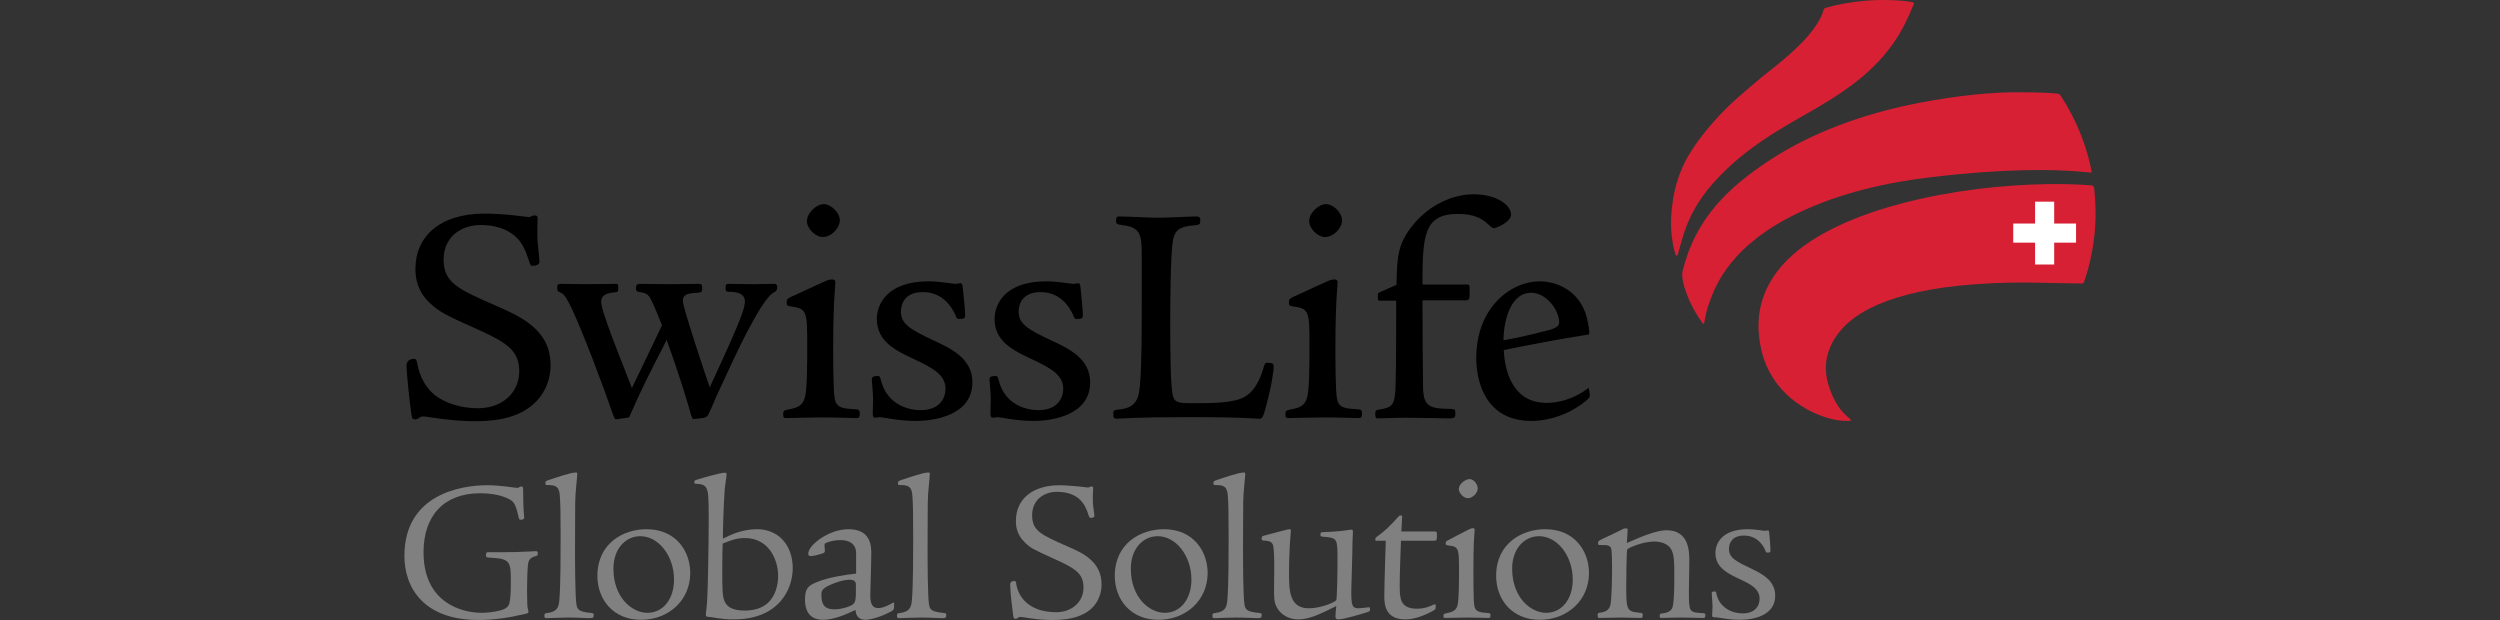 <?xml version="1.0" encoding="utf-8"?>
<!-- Generator: Adobe Illustrator 23.1.1, SVG Export Plug-In . SVG Version: 6.00 Build 0)  -->
<svg version="1.1" id="Ebene_1" xmlns="http://www.w3.org/2000/svg" xmlns:xlink="http://www.w3.org/1999/xlink" x="0px" y="0px"
	 viewBox="0 0 354.331 87.874" style="enable-background:new 0 0 354.331 87.874;" xml:space="preserve">
<rect x="0" y="0" width="354.331" height="87.874" fill="#333333" stroke="none"/>
<style type="text/css">
	.st0{fill:#D82034;}
	.st1{fill:#FFFFFF;}
	.st2{fill:#808080;}
</style>
<g>
	<g>
		<g>
			<g>
				<path class="st0" d="M296.827,26.727c-0.013-0.143-0.05-0.256-0.14-0.347c-0.072-0.072-0.151-0.095-0.258-0.104
					c-1.839-0.151-3.853-0.21-6.133-0.181c-12.957,0.16-29.496,3.438-36.819,10.597
					c-3.434,3.359-5.081,7.635-3.82,12.976c1.431,6.074,6.481,8.781,9.622,9.635c1.602,0.446,2.804,0.345,2.804,0.345
					s0.227,0.021,0.251-0.093c0.015-0.072-0.185-0.223-0.185-0.223s-0.575-0.493-0.904-0.851
					c-0.335-0.367-0.508-0.598-0.779-1.006c-0.475-0.737-0.983-1.744-1.375-3.135
					c-0.838-2.971,0.088-5.77,2.243-8.003c3.668-3.801,11.731-6.314,25.836-6.296l7.772,0.143
					c0,0,0.241,0.017,0.335-0.077c0.07-0.069,0.067-0.059,0.152-0.297c0.461-1.307,1.138-3.751,1.44-6.664
					C297.078,31.152,297.046,28.977,296.827,26.727z"/>
				<path class="st0" d="M242.963,25.782c7.275-7.99,15.198-9.585,21.846-15.662c4.213-3.849,5.525-7.434,6.37-9.386
					c0.058-0.127,0.122-0.224,0.057-0.318c-0.061-0.084-0.19-0.11-0.349-0.138
					c-1.683-0.297-4.489-0.37-6.724-0.152c-1.808,0.163-3.896,0.534-5.259,0.949
					c-0.143,0.043-0.25,0.053-0.323,0.126c-0.063,0.064-0.1,0.149-0.126,0.237c-1.127,3.939-7.348,8.301-8.873,9.594
					c-2.174,1.844-4.151,3.449-5.997,5.443c-1.578,1.707-3.222,3.748-4.346,5.706
					c-1.178,2.052-1.79,4.114-2.122,6.127c-0.283,1.71-0.336,3.305-0.234,4.55h-0.002
					c0.003,0.01,0.024,0.269,0.039,0.384c0.186,1.783,0.487,2.576,0.517,2.668c0.05,0.154,0.099,0.322,0.223,0.322
					c0.118,0,0.151-0.211,0.19-0.348c0.039-0.137,0.224-0.852,0.39-1.413c0.2-0.664,0.31-1.042,0.52-1.694
					C239.383,30.984,240.528,28.456,242.963,25.782z"/>
				<path class="st0" d="M273.833,25.09c9.745-1.151,17.136-1.206,22.245-0.652c0.134,0.015,0.295,0.048,0.336-0.024
					c0.04-0.073,0.024-0.157,0.002-0.277c-0.505-2.668-1.702-6.05-3.143-8.537
					c-0.27-0.57-0.841-1.44-1.169-1.973c-0.138-0.227-0.112-0.148-0.192-0.234
					c-0.118-0.124-0.448-0.129-0.448-0.129c-0.827-0.102-2.748-0.183-5.032-0.183h-0.008
					c-4.009-0.05-8.985,0.444-14.493,1.512c-8.155,1.582-15.23,4.3-20.965,8.019
					c-6.176,4.005-10.715,8.531-12.476,15.774c-0.276,1.139,0.451,3.186,1.239,4.812
					c0.494,1.016,1.018,1.783,1.51,2.531c0.066,0.1,0.154,0.209,0.229,0.164
					c0.054-0.031,0.066-0.087,0.091-0.211c0.111-0.548,0.238-1.553,0.763-2.965
					c0.953-2.568,3.135-8.008,12.432-12.489C260.952,27.243,267.68,25.817,273.833,25.09z"/>
			</g>
			<polygon class="st1" points="291.145,28.584 288.436,28.584 288.436,31.682 285.34,31.682 285.34,34.391 
				288.436,34.391 288.436,37.488 291.145,37.488 291.145,34.391 294.245,34.391 294.245,31.682 291.145,31.682 
				291.145,28.584 			"/>
		</g>
		<g>
			<path d="M70.183,43.284c-5.203-2.288-7.312-3.184-7.312-6.504c0-3.05,2.288-4.889,5.293-4.889
				c1.66,0,3.229,0.404,4.351,1.211c1.48,0.988,1.974,2.423,2.422,3.768c0.224,0.673,0.269,0.808,0.538,0.808
				c0.404,0,0.987-0.135,0.987-0.583c0-0.225-0.134-1.526-0.224-2.423c-0.135-1.121-0.045-3.409-0.045-3.678
				c0-0.269-0.045-0.449-0.314-0.449c-0.269,0-0.314,0-0.449,0.044c-0.134,0.09-0.269,0.179-0.449,0.179
				c-0.134,0-1.121-0.134-2.333-0.269c-1.256-0.134-2.781-0.224-3.947-0.224c-6.414,0-9.823,3.275-9.823,7.85
				c0,1.436,0.359,3.185,1.929,4.71c1.346,1.346,2.602,1.929,6.101,3.499c4.62,2.064,6.684,3.14,6.684,6.28
				c0,3.14-2.512,5.248-5.831,5.248c-2.377,0-4.575-0.672-6.1-1.839c-1.345-1.076-2.153-2.602-2.512-4.441
				c-0.09-0.449-0.134-0.718-0.449-0.718c-0.807,0-1.077,0.493-1.077,0.897c0,1.21,0.404,4.979,0.673,6.863
				c0.09,0.673,0.135,0.808,0.583,0.808c0.493,0,0.538-0.404,1.077-0.404c0.718,0,3.723,0.672,7.356,0.672
				c4.306,0,6.415-0.986,7.805-2.018c1.525-1.121,2.916-3.186,2.916-5.921
				C78.033,46.693,73.771,44.854,70.183,43.284z"/>
			<path d="M109.746,40.233c-0.583,0-1.884,0.045-2.96,0.045c-1.436,0-3.05-0.045-3.544-0.045
				c-0.359,0-0.403,0.179-0.403,0.584c0,0.493,0.044,0.538,0.628,0.538c1.032,0.045,2.108,0.224,2.108,1.391
				c0,0.851-0.673,2.466-1.167,3.677c-0.897,2.154-2.467,5.563-3.813,8.479
				c-0.852-2.422-3.813-11.394-3.813-12.201c0-1.076,0.763-1.121,2.154-1.211c0.538-0.09,0.583-0.135,0.583-0.672
				c0-0.404-0.045-0.584-0.493-0.584c-0.493,0-3.051,0.045-4.037,0.045c-0.808,0-3.095-0.045-4.306-0.045
				c-0.449,0-0.539,0.179-0.539,0.628c0,0.269,0.045,0.449,0.314,0.493c0.852,0.135,1.121,0.18,1.525,0.628
				c0.403,0.538,0.987,1.974,1.839,4.127c-0.942,2.018-3.454,7.221-4.261,8.881c-1.481-3.723-2.198-5.651-2.916-7.492
				c-0.673-1.883-1.436-3.947-1.436-4.71c0-0.762,0.404-1.211,1.839-1.346c0.539-0.045,0.583-0.09,0.583-0.627
				c0-0.314-0.044-0.584-0.224-0.584c-1.391,0-2.826,0.045-4.396,0.045c-0.718,0-2.602-0.045-3.544-0.045
				c-0.403,0-0.493,0.135-0.493,0.493c0,0.538,0.045,0.538,0.583,0.808c0.404,0.179,0.808,0.807,1.48,2.198
				c1.66,3.588,4.262,10.452,5.787,14.848c0.269,0.719,0.314,0.853,0.493,0.853l1.57-0.225
				c0.314-0.045,0.314-0.045,0.493-0.538c1.391-3.14,2.063-4.576,5.114-10.497
				c1.57,4.396,2.781,8.209,3.32,10.183c0.269,0.986,0.314,1.076,0.628,1.031l1.121-0.134
				c0.404-0.045,0.718-0.18,0.897-0.628c0.135-0.269,0.808-1.794,1.121-2.557
				c1.436-3.096,3.23-6.998,4.351-9.107c1.121-2.108,2.736-5.024,3.768-5.517c0.314-0.179,0.449-0.269,0.449-0.718
				C110.149,40.413,110.06,40.233,109.746,40.233z"/>
			<path d="M121.138,57.997c-1.749-0.089-2.602-0.224-2.826-1.48c-0.224-0.986-0.224-5.921-0.224-7.312
				c0-3.453,0.09-5.473,0.134-6.504c0.045-0.718,0.135-2.063,0.179-2.691c0-0.269-0.134-0.404-0.449-0.404
				c-0.314,0-0.673,0.09-1.121,0.314c-1.077,0.449-3.858,1.794-4.71,2.153c-0.404,0.224-0.628,0.269-0.628,0.763
				c0,0.493,0.045,0.493,0.763,0.628c2.153,0.269,2.153,0.896,2.153,5.562c0,2.602,0,6.28-0.359,7.402
				c-0.314,0.987-0.852,1.346-2.333,1.614c-0.628,0.134-0.718,0.179-0.718,0.718c0,0.404,0.09,0.494,0.404,0.494
				c0.852,0,3.364-0.09,5.113-0.09c2.198,0,4.216,0.09,4.844,0.09c0.359,0,0.494-0.09,0.494-0.628
				C121.856,58.132,121.766,58.042,121.138,57.997z"/>
			<path d="M116.608,33.595c1.211,0,2.422-1.256,2.422-2.377c0-1.077-1.256-2.288-2.287-2.288
				c-0.987,0-2.377,1.21-2.377,2.422C114.365,32.384,115.576,33.595,116.608,33.595z"/>
			<path d="M132.352,48.263c-3.454-1.615-4.665-2.377-4.665-4.127c0-0.852,0.403-2.736,3.095-2.736
				c2.871,0,4.127,2.153,4.62,3.23c0.179,0.493,0.269,0.583,0.493,0.583c0.807,0,0.897-0.134,0.897-0.538
				c0-0.718-0.224-2.737-0.314-3.768c-0.09-0.673-0.09-0.763-0.404-0.763c-0.179,0-0.493,0.09-0.628,0.09
				c-0.314,0-2.243-0.359-3.858-0.359c-5.876,0-7.311,3.275-7.311,5.338c0,3.186,2.691,4.487,5.203,5.653
				c2.961,1.39,4.531,2.332,4.531,4.261c0,1.121-0.673,3.006-3.543,3.006c-1.615,0-4.665-0.718-5.562-4.083
				c-0.179-0.672-0.224-0.762-0.493-0.762c-0.494,0-0.852,0.089-0.852,0.448c0,0.404,0.179,1.974,0.179,2.692
				c0,0.942-0.045,1.705-0.045,2.198c0,0.359,0.09,0.583,0.359,0.583c0.179,0,0.494-0.09,0.628-0.09
				c0.179,0,0.538,0.09,0.942,0.135c0.807,0.134,2.333,0.404,4.216,0.404c2.602,0,7.984-0.808,7.984-5.473
				C137.824,50.82,134.774,49.384,132.352,48.263z"/>
			<path d="M149.038,48.263c-3.454-1.615-4.665-2.377-4.665-4.127c0-0.852,0.404-2.736,3.095-2.736
				c2.871,0,4.127,2.153,4.62,3.23c0.179,0.493,0.269,0.583,0.493,0.583c0.807,0,0.897-0.134,0.897-0.538
				c0-0.718-0.224-2.737-0.314-3.768c-0.09-0.673-0.09-0.763-0.404-0.763c-0.179,0-0.493,0.09-0.628,0.09
				c-0.314,0-2.243-0.359-3.857-0.359c-5.877,0-7.312,3.275-7.312,5.338c0,3.186,2.691,4.487,5.203,5.653
				c2.961,1.39,4.531,2.332,4.531,4.261c0,1.121-0.673,3.006-3.543,3.006c-1.615,0-4.665-0.718-5.562-4.083
				c-0.179-0.672-0.224-0.762-0.493-0.762c-0.493,0-0.852,0.089-0.852,0.448c0,0.404,0.179,1.974,0.179,2.692
				c0,0.942-0.045,1.705-0.045,2.198c0,0.359,0.09,0.583,0.359,0.583c0.179,0,0.494-0.09,0.628-0.09
				c0.179,0,0.539,0.09,0.942,0.135c0.808,0.134,2.333,0.404,4.217,0.404c2.602,0,7.984-0.808,7.984-5.473
				C154.51,50.82,151.46,49.384,149.038,48.263z"/>
			<path d="M179.539,51.404c-0.269,0-0.359,0.359-0.538,0.986c-0.493,1.615-1.301,3.095-2.512,3.813
				c-1.57,0.942-4.665,0.942-7.446,0.942c-1.884,0-2.602-0.045-2.826-1.121c-0.314-1.346-0.359-6.145-0.359-10.228
				c0-2.916,0.045-10.092,0.403-11.797c0.27-1.48,1.077-1.929,3.051-2.063c0.763-0.09,0.807-0.135,0.807-0.763
				c0-0.359-0.179-0.493-0.493-0.493c-1.121,0-3.992,0.18-5.652,0.18c-1.301,0-3.903-0.18-5.293-0.18
				c-0.403,0-0.493,0.046-0.493,0.673c0,0.404,0.09,0.449,1.121,0.584c2.287,0.358,2.512,1.256,2.512,4.261
				c0,0,0,3.993,0,6.504c0,3.678,0,9.286-0.269,12.067c-0.179,1.569-0.404,3.05-3.005,3.274
				c-0.718,0.09-0.763,0.09-0.763,0.718c0,0.449,0.09,0.583,0.538,0.583c0.538,0,2.332-0.225,10.092-0.225
				c8.389,0,9.151,0.225,10.093,0.225c0.448,0,0.538-0.359,0.807-1.301c0.942-3.409,1.212-5.473,1.212-6.145
				C180.526,51.583,180.392,51.404,179.539,51.404z"/>
			<path d="M192.323,57.997c-1.751-0.089-2.602-0.224-2.827-1.48c-0.224-0.986-0.224-5.921-0.224-7.312
				c0-3.453,0.089-5.473,0.134-6.504c0.044-0.718,0.134-2.063,0.179-2.691c0-0.269-0.135-0.404-0.449-0.404
				c-0.315,0-0.672,0.09-1.121,0.314c-1.076,0.449-3.857,1.794-4.709,2.153c-0.404,0.224-0.628,0.269-0.628,0.763
				c0,0.493,0.045,0.493,0.763,0.628c2.152,0.269,2.152,0.896,2.152,5.562c0,2.602,0,6.28-0.359,7.402
				c-0.314,0.987-0.852,1.346-2.332,1.614c-0.628,0.134-0.718,0.179-0.718,0.718c0,0.404,0.09,0.494,0.404,0.494
				c0.853,0,3.364-0.09,5.113-0.09c2.2,0,4.217,0.09,4.844,0.09c0.36,0,0.495-0.09,0.495-0.628
				C193.041,58.132,192.951,58.042,192.323,57.997z"/>
			<path d="M187.793,33.595c1.21,0,2.422-1.256,2.422-2.377c0-1.077-1.256-2.288-2.288-2.288
				c-0.987,0-2.377,1.21-2.377,2.422C185.55,32.384,186.761,33.595,187.793,33.595z"/>
			<path d="M207.887,40.323c-0.985,0-5.831,0-6.278,0c0-7.042,0.224-10.003,5.069-10.003
				c2.288,0,3.363,0.718,3.992,1.257c0.537,0.448,0.806,0.762,1.076,0.762c0.359,0,2.422-0.897,2.422-1.929
				c0-1.256-1.929-2.871-5.294-2.871c-3.589,0-6.862,2.063-8.792,4.575c-2.017,2.602-2.062,4.351-2.154,8.254
				l-2.422,1.076c-0.223,0.135-0.223,0.18-0.223,0.718c0,0.359,0,0.404,0.269,0.449h2.333
				c0,3.23,0,9.241-0.091,12.201c-0.088,2.513-0.403,2.961-2.288,3.23c-0.538,0.09-0.582,0.134-0.582,0.673
				c0,0.314,0.044,0.583,0.269,0.583c0.719,0,2.602-0.09,4.128-0.09c2.107,0,5.383,0.09,6.056,0.09
				c0.807,0,0.896-0.135,0.896-0.719c0-0.494-0.045-0.583-0.628-0.627c-3.005,0-3.856-0.359-3.947-2.871
				c-0.043-2.692-0.088-8.343-0.088-12.515h6.099c0.584,0,0.584-0.224,0.584-1.122
				C208.292,40.458,208.337,40.323,207.887,40.323z"/>
			<path d="M225.202,55.127c-0.044-0.179-0.134-0.135-0.269,0c-2.063,1.569-4.307,1.973-5.742,1.973
				c-4.709,0-5.922-4.351-6.056-7.491c3.994-0.808,7.984-1.569,12.023-2.198c0.224-0.045,0-1.39-0.271-2.467
				c-1.075-3.947-4.485-5.069-6.637-5.069c-4.262,0-9.017,3.858-9.017,10.856c0,3.409,1.347,8.927,7.805,8.927
				c3.096,0,6.056-1.391,7.763-2.872c0.402-0.313,0.536-0.492,0.536-0.807
				C225.292,55.665,225.247,55.44,225.202,55.127z M216.992,41.49c2.245,0,3.993,2.557,3.993,4.171
				c0,0.45-0.225,0.808-1.613,1.167c-3.23,0.808-4.396,1.077-6.281,1.391
				C213.135,44.899,214.347,41.49,216.992,41.49z"/>
		</g>
	</g>
	<g>
		<path class="st2" d="M76.013,78.121c-0.437,0-1.544,0.087-2.738,0.117c-0.786,0.029-2.387,0.029-4.076,0.029
			c-0.29,0-0.32,0.087-0.32,0.437c0,0.32,0.087,0.32,0.815,0.349c2.707,0.145,2.707,0.699,2.707,3.465
			c0,3.086-0.262,3.29-0.582,3.58c-0.524,0.496-2.446,0.757-3.552,0.757c-2.796,0-8.239-1.397-8.239-8.589
			c0-5.096,2.824-8.356,8.035-8.356c2.796,0,4.193,0.844,4.484,1.077c0.233,0.203,0.552,0.524,0.873,1.979
			c0.145,0.641,0.175,0.7,0.379,0.7c0.32,0,0.494-0.088,0.494-0.291c0-0.466-0.145-0.932-0.145-3.727
			c0-0.524,0-0.699-0.262-0.699c-0.234,0-0.349,0.203-0.553,0.203c-0.321,0-2.359-0.378-4.251-0.378
			c-3.756,0-11.763,1.28-11.763,10.015c0,4.396,2.621,9.083,10.481,9.083c2.272,0,4.309-0.32,6.435-0.814
			c0.552-0.117,0.669-0.175,0.669-0.349c0-0.204-0.175-0.496-0.175-1.224c0-0.407-0.029-0.961-0.029-1.921
			c0-0.728,0.029-3.115,0.175-3.785c0.117-0.7,0.728-0.874,1.077-0.962c0.262-0.087,0.262-0.116,0.262-0.378
			C76.216,78.295,76.216,78.121,76.013,78.121z"/>
		<path class="st2" d="M83.624,86.856c-1.339-0.145-1.747-0.349-1.893-1.02c-0.232-0.931-0.232-6.638-0.232-8.152
			c0-4.017,0.029-5.386,0.029-6.551c0-1.223,0.29-3.581,0.29-3.959c0-0.204-0.087-0.204-0.233-0.204
			c-0.699,0-2.796,0.728-3.582,0.99c-0.641,0.204-0.699,0.233-0.699,0.524c0,0.233,0.029,0.262,0.291,0.262
			c1.135,0,1.659,0.175,1.747,1.485c0.087,1.165,0.117,2.504,0.117,5.852c0,2.446,0,6.697-0.175,8.91
			c-0.087,1.135-0.349,1.718-1.718,1.893c-0.32,0.028-0.407,0.058-0.407,0.378c0,0.291,0.058,0.349,0.32,0.349
			c0.437,0,1.951-0.087,3.058-0.087c1.252,0,2.562,0.087,2.941,0.087c0.524,0,0.669-0.028,0.669-0.437
			C84.148,86.913,84.09,86.913,83.624,86.856z"/>
		<path class="st2" d="M91.629,75.005c-3.261,0-6.958,1.98-6.958,6.61c0,3.407,2.3,6.231,6.172,6.231
			c3.96,0,6.988-2.796,6.988-6.638C97.831,78.15,95.821,75.005,91.629,75.005z M91.745,86.856
			c-2.125,0-4.804-2.125-4.804-6.26c0-2.852,1.748-4.6,3.814-4.6c2.591,0,4.776,2.796,4.776,6.144
			C95.531,84.847,94.045,86.856,91.745,86.856z"/>
		<path class="st2" d="M107.319,75.005c-2.125,0-3.756,0.787-4.863,1.339c0-1.106,0.087-4.687,0.263-6.987
			c0.058-0.699,0.262-1.834,0.262-2.155c0-0.203-0.175-0.203-0.262-0.203c-0.612,0-3.203,0.757-3.873,0.961
			c-0.379,0.117-0.437,0.145-0.437,0.407c0,0.175,0.087,0.204,0.262,0.204c0.611,0.029,1.252,0.058,1.514,0.756
			c0.175,0.466,0.262,0.874,0.262,4.163c0,3.524-0.117,10.336-0.233,11.88c-0.087,1.135-0.175,1.427-0.175,1.804
			c0,0.291,0.32,0.234,0.727,0.291c1.806,0.291,2.214,0.32,3.262,0.32c6.231,0,8.327-4.134,8.327-7.249
			C112.356,77.16,110.23,75.005,107.319,75.005z M108.92,85.371c-0.903,0.873-2.125,1.164-3.349,1.164
			c-1.397,0-2.416-0.32-2.852-1.251c-0.35-0.728-0.35-1.835-0.35-4.804c0-2.097,0.029-2.621,0.059-3.436
			c1.135-0.465,1.979-0.786,3.144-0.786c3.407,0,4.717,3.087,4.717,5.387
			C110.288,82.954,109.881,84.439,108.92,85.371z"/>
		<path class="st2" d="M124.482,86.185c-0.728,0-1.135-0.437-1.135-1.804c0-0.845,0.145-4.28,0.145-6.086
			c0-1.892-0.786-3.29-3.26-3.29c-2.738,0-5.677,2.242-5.677,3.465c0,0.234,0.116,0.349,0.378,0.349
			c0.349,0,1.077-0.203,1.456-0.32c0.379-0.117,0.524-0.175,0.524-0.437c0-0.32-0.058-0.582-0.058-0.786
			c0-0.146,0.029-0.262,0.262-0.349c0.669-0.291,1.485-0.379,1.951-0.379c1.834,0,2.271,0.99,2.271,1.834v2.912
			c-1.572,0.175-3.814,0.524-5.298,1.106c-1.369,0.524-1.951,0.845-1.951,2.621c0,1.018,0.291,2.824,2.562,2.824
			c1.514,0,3.173-0.728,4.6-1.398c0.029,0.321,0.087,1.398,1.427,1.398c0.466,0,1.921-0.262,3.697-1.223
			c0.321-0.176,0.349-0.35,0.349-0.728v-0.437l-0.116-0.059C126.025,85.749,125.151,86.185,124.482,86.185z
			 M121.309,83.857c0,1.514-0.176,1.746-0.845,2.038c-1.077,0.437-1.834,0.465-2.155,0.465
			c-1.077,0-1.892-0.29-1.892-2.038c0-0.495,0-0.902,1.397-1.485c0.553-0.233,1.63-0.669,2.591-0.669
			c0.727,0,0.903,0.29,0.903,0.728V83.857z"/>
		<path class="st2" d="M133.595,86.856c-1.339-0.145-1.746-0.349-1.893-1.02c-0.233-0.931-0.233-6.638-0.233-8.152
			c0-4.017,0.029-5.386,0.029-6.551c0-1.223,0.29-3.581,0.29-3.959c0-0.204-0.087-0.204-0.232-0.204
			c-0.699,0-2.796,0.728-3.582,0.99c-0.641,0.204-0.699,0.233-0.699,0.524c0,0.233,0.029,0.262,0.291,0.262
			c1.135,0,1.659,0.175,1.746,1.485c0.087,1.165,0.117,2.504,0.117,5.852c0,2.446,0,6.697-0.175,8.91
			c-0.087,1.135-0.349,1.718-1.718,1.893c-0.32,0.028-0.407,0.058-0.407,0.378c0,0.291,0.058,0.349,0.32,0.349
			c0.437,0,1.951-0.087,3.058-0.087c1.252,0,2.562,0.087,2.941,0.087c0.524,0,0.669-0.028,0.669-0.437
			C134.119,86.913,134.061,86.913,133.595,86.856z"/>
		<path class="st2" d="M151.383,77.481c-3.843-1.689-5.096-2.242-5.096-4.455c0-2.242,1.748-3.319,3.494-3.319
			c3.319,0,4.047,2.038,4.397,2.998c0.203,0.611,0.232,0.699,0.407,0.699c0.175,0,0.524-0.058,0.524-0.262
			c0-0.175-0.029-0.465-0.117-1.018c-0.203-1.31-0.058-2.562-0.058-2.853c0-0.204,0-0.32-0.204-0.32
			c-0.145,0-0.203,0.028-0.29,0.058c-0.059,0.058-0.117,0.087-0.234,0.087c-0.087,0-0.728-0.087-1.542-0.175
			c-0.815-0.058-1.806-0.145-2.534-0.145c-3.697,0-6.143,1.892-6.143,5.066c0,0.611,0.059,1.892,1.282,3.056
			c0.815,0.786,1.106,0.932,3.989,2.242c3.115,1.397,4.309,2.096,4.309,4.134c0,2.125-1.747,3.494-3.842,3.494
			c-4.018,0-5.474-2.3-5.707-4.135c-0.029-0.175-0.087-0.29-0.262-0.29c-0.291,0-0.582,0.145-0.582,0.465
			c0,1.194,0.32,3.582,0.407,4.252c0.087,0.582,0.087,0.64,0.379,0.64c0.29,0,0.32-0.262,0.611-0.262
			c0.553,0,2.242,0.437,4.629,0.437c2.824,0,4.251-0.669,5.154-1.339c0.902-0.669,1.776-1.951,1.776-3.697
			C156.129,79.547,153.391,78.354,151.383,77.481z"/>
		<path class="st2" d="M164.96,75.005c-3.261,0-6.958,1.98-6.958,6.61c0,3.407,2.3,6.231,6.172,6.231
			c3.96,0,6.988-2.796,6.988-6.638C171.162,78.15,169.153,75.005,164.96,75.005z M165.077,86.856
			c-2.125,0-4.804-2.125-4.804-6.26c0-2.852,1.748-4.6,3.814-4.6c2.591,0,4.776,2.796,4.776,6.144
			C168.862,84.847,167.376,86.856,165.077,86.856z"/>
		<path class="st2" d="M178.304,86.856c-1.339-0.145-1.746-0.349-1.893-1.02c-0.233-0.931-0.233-6.638-0.233-8.152
			c0-4.017,0.029-5.386,0.029-6.551c0-1.223,0.29-3.581,0.29-3.959c0-0.204-0.087-0.204-0.233-0.204
			c-0.699,0-2.796,0.728-3.581,0.99c-0.64,0.204-0.699,0.233-0.699,0.524c0,0.233,0.029,0.262,0.291,0.262
			c1.135,0,1.659,0.175,1.746,1.485c0.087,1.165,0.117,2.504,0.117,5.852c0,2.446,0,6.697-0.175,8.91
			c-0.087,1.135-0.349,1.718-1.718,1.893c-0.32,0.028-0.407,0.058-0.407,0.378c0,0.291,0.058,0.349,0.32,0.349
			c0.437,0,1.951-0.087,3.058-0.087c1.252,0,2.562,0.087,2.941,0.087c0.524,0,0.669-0.028,0.669-0.437
			C178.828,86.913,178.77,86.913,178.304,86.856z"/>
		<path class="st2" d="M193.967,86.07c-0.669,0.087-1.135,0.145-1.427,0.145c-0.931,0-1.018-0.466-1.018-2.475
			c0-0.99,0.145-4.338,0.145-5.328c0-1.806,0.087-2.679,0.087-3.058c0-0.175-0.058-0.29-0.233-0.29
			c-0.117,0-0.99,0.145-1.282,0.175c-0.437,0.058-2.009,0.175-2.475,0.175c-0.582,0-0.611,0.029-0.611,0.379
			c0,0.233,0.029,0.262,0.553,0.29c1.863,0.146,1.863,0.321,1.863,3.32c0,1.863-0.059,5.328-0.175,5.648
			c-0.087,0.262-2.155,1.165-3.873,1.165c-2.824,0-2.824-2.591-2.824-5.153c0-1.193,0.029-2.3,0.117-3.901
			c0.058-1.077,0.145-1.806,0.145-1.98c0-0.087,0-0.175-0.203-0.175c-0.291,0-3.087,0.787-3.465,0.874
			c-0.437,0.116-0.466,0.145-0.466,0.465c0,0.175,0.029,0.262,0.262,0.262c0.699,0.059,1.135,0.087,1.339,0.641
			c0.175,0.553,0.175,2.3,0.175,3.465l-0.029,3.115c0,1.165,0.059,1.863,0.67,2.679
			c0.669,0.844,1.717,1.28,2.737,1.28c1.542,0,3.028-0.699,5.415-1.892c-0.029,0.233-0.117,1.048-0.117,1.484
			c0,0.379,0.233,0.407,0.407,0.407c0.787,0,3.552-0.844,4.193-1.048c0.291-0.087,0.321-0.233,0.291-0.407
			C194.171,86.098,194.142,86.04,193.967,86.07z"/>
		<path class="st2" d="M203.364,75.326h-4.745c0-0.349,0.116-1.951,0.116-2.125c0-0.117-0.087-0.146-0.203-0.146
			c-0.204,0-0.234,0.059-0.553,0.408c-0.873,0.99-1.689,1.776-2.534,2.387c-0.465,0.349-0.524,0.379-0.524,0.611
			c0,0.117,0.029,0.175,0.117,0.175h1.368l-0.175,5.969l-0.028,1.863c0,0.961,0,3.318,2.941,3.318
			c0.64,0,1.863-0.087,3.872-1.164c0.407-0.234,0.466-0.263,0.466-0.553v-0.408h-0.234
			c-0.465,0.234-1.252,0.611-2.416,0.611c-2.446,0-2.446-1.542-2.446-3.348c0-1.746,0.087-3.61,0.175-6.289h4.717
			c0.379,0,0.379-0.145,0.379-0.786C203.655,75.443,203.655,75.326,203.364,75.326z"/>
		<path class="st2" d="M208.043,70.609c0.699,0,1.397-0.757,1.397-1.369s-0.571-1.339-1.153-1.339
			c-0.611,0-1.526,0.728-1.526,1.398C206.762,69.881,207.432,70.609,208.043,70.609z"/>
		<path class="st2" d="M210.838,86.885c-1.193-0.087-1.746-0.204-1.892-1.077c-0.117-0.67-0.117-3.989-0.117-4.891
			c0-1.835,0.029-3.29,0.058-4.018c0.029-0.291,0.117-1.601,0.117-1.806c0-0.116,0-0.233-0.262-0.233
			c-0.175,0-0.32,0.058-0.611,0.204c-0.379,0.175-2.737,1.427-2.853,1.484c-0.145,0.087-0.379,0.145-0.379,0.407
			c0,0.291,0,0.291,0.553,0.379c1.339,0.146,1.339,0.583,1.339,3.727c0,0.932,0,4.163-0.234,4.804
			c-0.175,0.553-0.494,0.845-1.542,1.048c-0.379,0.087-0.437,0.117-0.437,0.408c0,0.203,0.058,0.262,0.262,0.262
			c0.437,0,2.562-0.059,3.056-0.059c1.282,0,2.708,0.059,3.058,0.059c0.233,0,0.291-0.087,0.291-0.349
			C211.246,86.943,211.216,86.885,210.838,86.885z"/>
		<path class="st2" d="M219.009,75.005c-3.26,0-6.958,1.98-6.958,6.61c0,3.407,2.3,6.231,6.172,6.231
			c3.96,0,6.988-2.796,6.988-6.638C225.211,78.15,223.201,75.005,219.009,75.005z M219.125,86.856
			c-2.125,0-4.804-2.125-4.804-6.26c0-2.852,1.748-4.6,3.814-4.6c2.591,0,4.775,2.796,4.775,6.144
			C222.91,84.847,221.425,86.856,219.125,86.856z"/>
		<path class="st2" d="M241.06,86.885c-1.601-0.117-1.689-0.175-1.689-2.97c0-0.611,0.058-3.29,0.058-4.367
			c0-1.339,0-4.396-3.231-4.396c-1.281,0-3.26,0.756-5.619,1.804c0-0.32,0.117-1.572,0.117-1.951
			c0-0.116-0.175-0.116-0.407-0.116c-0.175,0-0.35,0.175-2.097,0.99c-1.572,0.727-1.689,0.757-1.689,1.048
			c0,0.29,0.059,0.32,0.175,0.32c1.135,0,1.427,0,1.66,0.437c0.145,0.291,0.145,2.504,0.145,2.999
			c0,1.369-0.058,3.989-0.204,4.863c-0.117,0.902-0.728,1.193-1.455,1.28c-0.379,0.059-0.379,0.087-0.379,0.466
			c0,0.262,0.058,0.291,0.32,0.291c0.437,0,2.562-0.059,3.058-0.059c0.728,0,1.892,0.059,2.62,0.059
			c0.379,0,0.379-0.087,0.379-0.466c0-0.232-0.058-0.232-0.641-0.291c-1.63-0.175-1.689-0.494-1.689-3.755
			c0-0.583,0.029-5.066,0.146-5.212c0.116-0.175,2.125-1.106,3.842-1.106c0.845,0,1.776,0.262,2.272,0.931
			c0.552,0.786,0.552,1.922,0.552,3.931c0,1.018,0,3.522-0.232,4.367c-0.117,0.465-0.466,0.844-1.456,0.961
			c-0.378,0.029-0.378,0.117-0.378,0.349c0,0.233,0.029,0.291,0.262,0.291c0.407,0,1.542-0.059,2.795-0.059
			c0.99,0,2.067,0.059,3,0.059c0.32,0,0.407,0,0.407-0.408C241.701,86.913,241.643,86.913,241.06,86.885z"/>
		<path class="st2" d="M248.46,80.712c-2.504-1.193-3.407-1.631-3.407-2.941c0-0.641,0.321-1.863,2.125-1.863
			c2.184,0,2.941,1.893,3,2.067c0.116,0.291,0.145,0.349,0.32,0.349c0.379,0,0.437-0.058,0.437-0.32
			c0-0.496-0.087-1.544-0.175-2.417c-0.029-0.349-0.058-0.408-0.233-0.408c-0.117,0-0.262,0.059-0.349,0.059
			c-0.262,0-1.398-0.234-2.446-0.234c-3.669,0-4.6,2.01-4.6,3.377c0,2.038,1.689,2.883,3.552,3.756
			c1.572,0.728,2.707,1.369,2.707,2.736c0,0.961-0.611,2.067-2.416,2.067c-1.486,0-3.232-0.815-3.669-2.649
			c-0.087-0.408-0.117-0.466-0.262-0.466c-0.349,0-0.437,0.087-0.437,0.233c0,0.175,0.117,1.573,0.117,1.863
			c0,0.291-0.059,1.077-0.059,1.282c0,0.291,0.117,0.291,0.495,0.291c0.407,0,1.717,0.349,3.348,0.349
			c0.699,0,5.096,0,5.096-3.436C251.604,82.255,249.682,81.323,248.46,80.712z"/>
	</g>
</g>
</svg>

